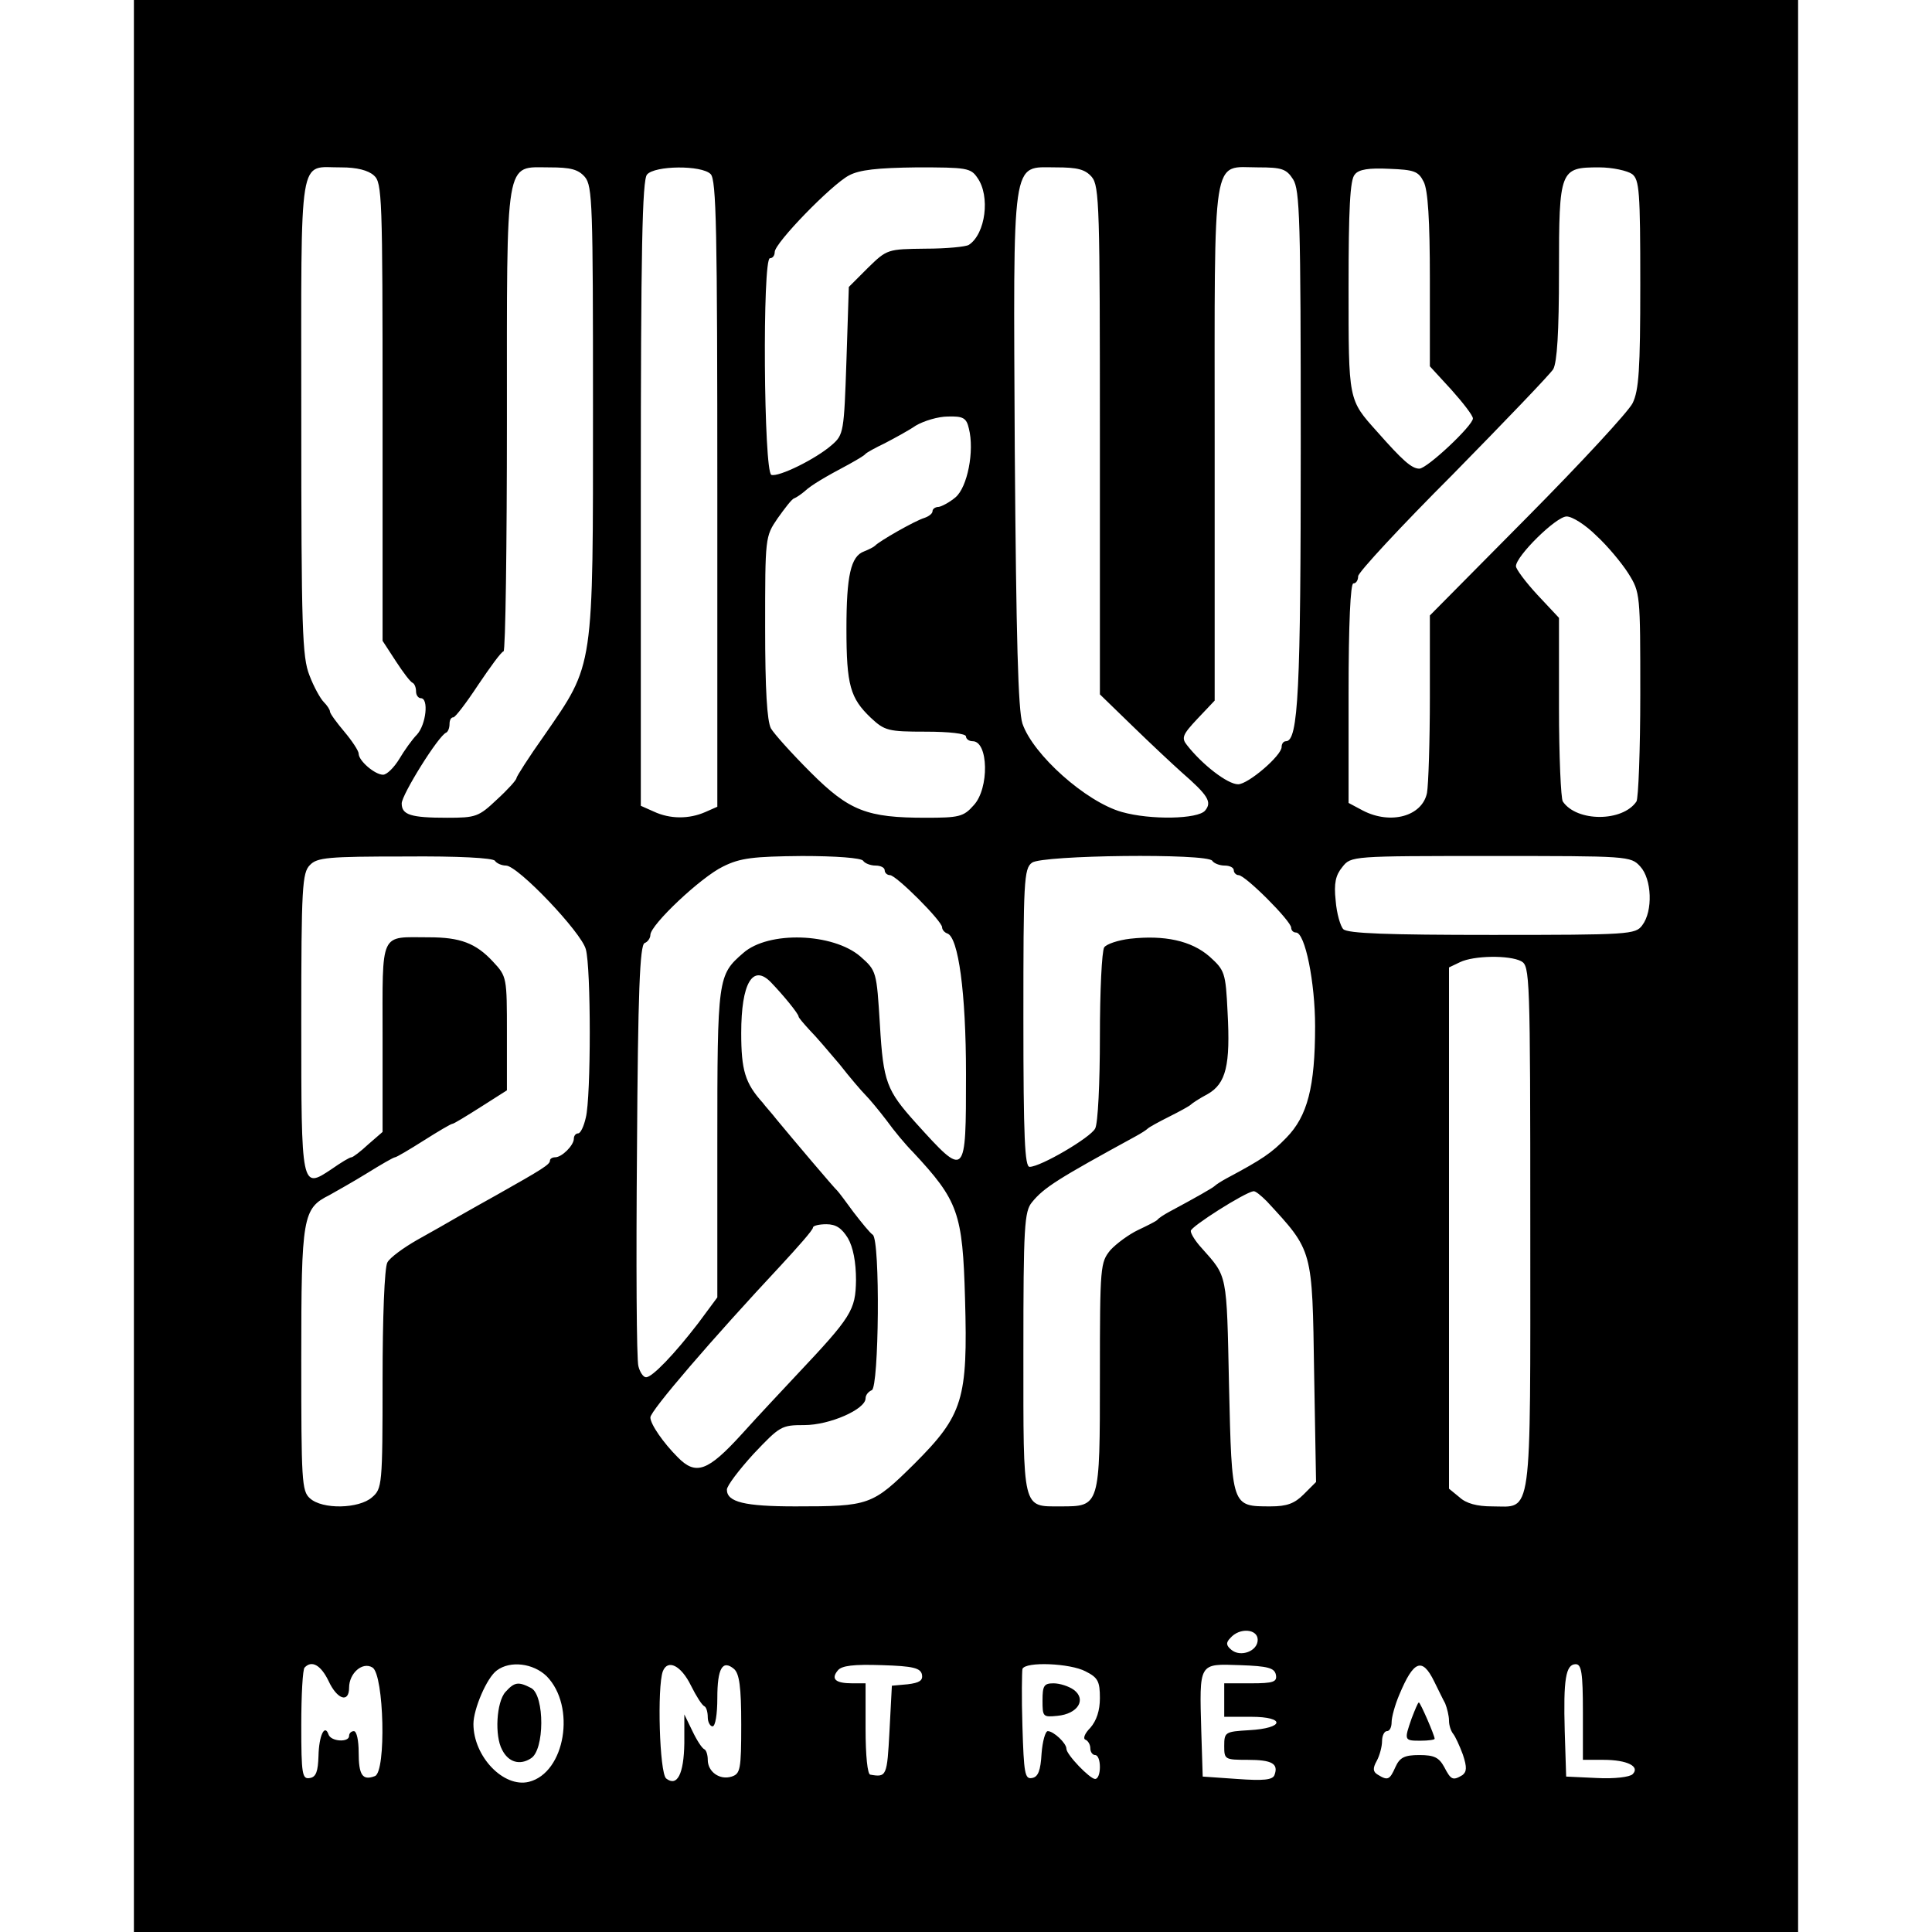 <?xml version="1.0" standalone="no"?>
<!DOCTYPE svg PUBLIC "-//W3C//DTD SVG 20010904//EN"
 "http://www.w3.org/TR/2001/REC-SVG-20010904/DTD/svg10.dtd">
<svg version="1.0" xmlns="http://www.w3.org/2000/svg"
 width="404pt" height="404pt" viewBox="0 0 404 404"
 preserveAspectRatio="xMidYMid meet">
<g transform="translate(0,404) scale(0.1,-0.1)"
fill="#000000" stroke="none">
<path d="M280 2020 l0 -2020 1740 0 1740 0 0 2020 0 2020 -1740 0 -1740 0 0
-2020z m502 1653 c17 -15 18 -44 18 -495 l0 -478 28 -43 c15 -23 30 -43 35
-45 4 -2 7 -10 7 -18 0 -8 5 -14 10 -14 17 0 11 -55 -8 -76 -10 -10 -27 -34
-37 -51 -11 -18 -26 -33 -34 -33 -17 0 -51 29 -51 44 0 6 -14 27 -30 46 -16
19 -30 38 -30 42 0 4 -6 13 -13 20 -7 7 -21 32 -30 56 -15 38 -17 95 -17 542
0 565 -7 519 84 520 32 0 56 -6 68 -17z m441 -3 c16 -19 17 -59 17 -480 0
-554 3 -536 -102 -688 -32 -45 -58 -86 -58 -89 0 -4 -18 -24 -41 -45 -38 -36
-44 -38 -104 -38 -76 0 -95 6 -95 30 0 18 77 142 93 148 4 2 7 10 7 18 0 8 3
14 8 14 4 0 27 30 52 68 25 37 48 69 53 70 4 2 7 219 7 483 0 558 -5 529 89
529 44 0 60 -4 74 -20z m263 6 c12 -12 14 -115 14 -669 l0 -654 -25 -11 c-34
-15 -74 -15 -108 1 l-27 12 0 653 c0 508 3 656 13 667 16 19 114 20 133 1z
m558 -8 c27 -38 17 -117 -18 -140 -6 -4 -47 -8 -91 -8 -79 -1 -80 -1 -120 -40
l-40 -40 -5 -154 c-5 -149 -6 -155 -30 -176 -34 -30 -112 -68 -127 -63 -16 6
-19 453 -3 453 6 0 10 6 10 13 0 19 119 141 155 160 22 12 60 16 142 17 104 0
113 -1 127 -22z m239 2 c16 -19 17 -63 17 -551 l0 -531 68 -66 c38 -37 84 -80
103 -97 55 -48 64 -62 49 -80 -15 -18 -114 -20 -174 -3 -75 21 -186 120 -208
185 -9 28 -13 176 -16 570 -3 624 -8 593 86 593 45 0 61 -4 75 -20z m421 -5
c14 -22 16 -83 16 -555 0 -513 -5 -620 -31 -620 -5 0 -9 -5 -9 -12 0 -18 -70
-78 -91 -78 -22 0 -75 41 -107 82 -12 15 -9 22 22 55 l36 38 0 537 c0 620 -7
578 91 578 49 0 59 -3 73 -25z m273 -5 c9 -17 13 -80 13 -205 l0 -181 45 -49
c25 -28 45 -54 45 -60 0 -15 -96 -105 -112 -105 -16 0 -35 17 -88 77 -61 68
-60 64 -60 303 0 162 3 225 13 235 8 11 30 14 72 12 52 -2 61 -5 72 -27z m436
16 c15 -12 17 -35 17 -230 0 -180 -3 -222 -16 -249 -9 -18 -108 -125 -220
-238 l-204 -206 0 -170 c0 -94 -3 -184 -6 -201 -10 -49 -76 -67 -134 -37 l-30
16 0 229 c0 147 4 230 10 230 6 0 10 7 10 15 0 8 89 104 198 213 108 110 203
209 210 220 8 15 12 76 12 204 0 214 2 218 84 218 28 0 59 -7 69 -14z m-1387
-532 c12 -47 -3 -123 -28 -144 -13 -11 -29 -19 -35 -20 -7 0 -13 -4 -13 -9 0
-5 -8 -11 -17 -14 -20 -6 -95 -49 -103 -58 -3 -3 -13 -8 -23 -12 -28 -10 -37
-51 -37 -162 0 -118 8 -145 51 -186 29 -27 36 -29 115 -29 49 0 84 -4 84 -10
0 -5 6 -10 14 -10 33 0 35 -99 2 -134 -21 -24 -31 -26 -100 -26 -123 0 -160
14 -241 95 -39 39 -76 80 -83 92 -8 16 -12 80 -12 211 0 188 0 190 26 228 15
21 30 41 35 42 5 2 15 9 22 15 14 13 43 30 92 56 16 9 32 18 35 22 3 3 21 13
40 22 19 10 49 26 65 37 17 10 47 19 67 19 32 1 39 -3 44 -25z m1312 -224 c23
-21 53 -57 67 -79 25 -40 25 -43 25 -253 0 -117 -4 -218 -8 -224 -29 -43 -125
-43 -154 0 -4 6 -8 95 -8 197 l0 187 -45 48 c-25 27 -45 54 -45 60 0 21 84
104 106 104 12 0 40 -18 62 -40z m-2303 -680 c3 -5 14 -10 23 -10 25 0 158
-140 167 -175 11 -38 11 -309 0 -352 -4 -18 -11 -33 -16 -33 -5 0 -9 -5 -9
-11 0 -14 -25 -39 -39 -39 -6 0 -11 -3 -11 -7 0 -8 -16 -18 -110 -71 -25 -14
-61 -34 -80 -45 -19 -11 -59 -34 -88 -50 -28 -16 -57 -37 -62 -47 -6 -11 -10
-115 -10 -246 0 -220 -1 -227 -22 -245 -27 -24 -104 -26 -130 -2 -17 15 -18
37 -18 291 0 299 3 315 59 343 14 8 50 28 79 46 29 18 55 33 58 33 3 0 30 16
60 35 30 19 57 35 60 35 3 0 29 16 59 35 l55 35 0 119 c0 117 0 119 -29 150
-36 39 -69 51 -134 51 -104 0 -97 16 -97 -210 l0 -197 -30 -26 c-16 -15 -32
-27 -35 -27 -4 0 -22 -11 -42 -25 -63 -42 -63 -41 -63 308 0 282 2 312 18 328
15 16 38 18 199 18 111 1 184 -3 188 -9z m770 0 c3 -5 15 -10 26 -10 10 0 19
-4 19 -10 0 -5 5 -10 11 -10 13 0 109 -96 109 -109 0 -5 5 -11 11 -13 23 -8
39 -123 39 -294 0 -218 0 -218 -105 -102 -61 68 -68 85 -75 205 -7 112 -7 113
-41 143 -57 49 -192 54 -245 7 -53 -46 -54 -51 -54 -398 l0 -322 -40 -54 c-50
-65 -96 -113 -109 -113 -6 0 -13 11 -16 23 -4 13 -5 217 -3 452 2 332 6 429
16 433 6 2 12 10 12 17 0 21 106 121 152 143 36 18 63 21 165 22 71 0 124 -4
128 -10z m730 0 c3 -5 15 -10 26 -10 10 0 19 -4 19 -10 0 -5 5 -10 10 -10 14
0 110 -96 110 -110 0 -5 4 -10 10 -10 19 0 40 -104 40 -196 0 -127 -16 -188
-60 -233 -31 -32 -50 -45 -125 -85 -11 -6 -22 -13 -25 -16 -4 -4 -39 -24 -95
-54 -11 -6 -22 -13 -25 -17 -3 -3 -21 -12 -40 -21 -19 -9 -45 -28 -58 -42 -21
-26 -22 -32 -22 -263 0 -274 0 -273 -82 -273 -81 0 -78 -11 -78 322 0 263 2
295 18 314 25 31 56 50 217 138 11 6 22 13 25 16 3 3 23 14 45 25 22 11 42 22
45 25 3 3 18 13 35 22 39 22 48 61 42 171 -4 84 -6 88 -38 117 -38 33 -94 45
-166 37 -25 -3 -49 -11 -54 -18 -5 -8 -9 -92 -9 -187 0 -95 -4 -182 -10 -192
-10 -19 -114 -80 -137 -80 -10 0 -13 60 -13 311 0 285 1 313 18 325 21 16 367
20 377 4z m895 -12 c24 -26 27 -93 4 -123 -14 -19 -27 -20 -314 -20 -218 0
-302 3 -311 12 -6 6 -14 33 -16 60 -4 36 0 53 14 70 18 23 20 23 310 23 288 0
293 0 313 -22z m-249 -198 c18 -10 19 -27 19 -557 0 -621 5 -583 -80 -583 -31
0 -54 6 -68 19 l-22 18 0 545 0 545 23 11 c29 14 103 15 128 2z m-1569 -44
c26 -27 58 -66 58 -72 0 -2 11 -15 23 -28 13 -13 41 -46 63 -72 21 -27 46 -56
54 -64 8 -8 28 -32 44 -53 15 -21 40 -51 55 -66 95 -102 104 -127 109 -307 6
-210 -4 -243 -106 -345 -88 -87 -94 -89 -249 -89 -106 0 -143 9 -143 35 0 8
25 41 56 75 55 58 58 60 106 60 53 0 128 33 128 56 0 7 6 14 13 17 15 5 18
314 2 325 -6 4 -23 25 -40 47 -16 22 -31 42 -34 45 -6 5 -94 109 -127 149 -10
13 -24 28 -29 35 -37 41 -45 68 -45 146 0 104 24 145 62 106z m1037 -458 c97
-105 95 -99 99 -360 l4 -227 -26 -26 c-19 -19 -35 -25 -69 -25 -82 0 -81 -2
-87 253 -5 237 -3 226 -57 287 -13 14 -23 30 -23 36 0 9 112 80 131 83 4 1 16
-9 28 -21z m-876 -77 c11 -19 17 -50 17 -88 -1 -63 -9 -76 -125 -199 -27 -29
-79 -84 -114 -123 -71 -78 -96 -87 -134 -48 -30 30 -57 69 -57 83 0 14 130
165 272 317 37 40 68 75 68 80 0 4 13 7 28 7 20 0 32 -8 45 -29z m857 -840 c0
-24 -36 -37 -55 -21 -11 9 -12 15 -2 25 19 22 57 19 57 -4z m-1943 -86 c18
-39 43 -47 43 -14 0 30 28 55 49 42 24 -15 29 -218 5 -227 -26 -10 -34 2 -34
50 0 24 -4 44 -10 44 -5 0 -10 -4 -10 -10 0 -14 -38 -12 -43 3 -8 23 -20 -2
-21 -45 -1 -32 -5 -44 -18 -46 -16 -3 -18 7 -18 111 0 62 3 117 7 120 15 16
34 5 50 -28z m456 10 c62 -63 39 -202 -37 -221 -53 -13 -116 53 -116 121 0 31
28 97 49 112 28 21 76 15 104 -12z m302 -20 c11 -22 23 -41 28 -43 4 -2 7 -12
7 -23 0 -10 5 -19 10 -19 6 0 10 26 10 59 0 63 11 81 35 61 11 -10 15 -37 15
-116 0 -95 -2 -103 -20 -109 -25 -8 -50 10 -50 35 0 10 -3 20 -7 22 -5 2 -16
19 -25 38 l-17 35 0 -60 c-1 -65 -15 -92 -38 -74 -14 12 -19 191 -7 224 10 26
38 13 59 -30z m483 23 c2 -12 -5 -17 -30 -20 l-33 -3 -5 -95 c-5 -94 -6 -97
-40 -91 -6 0 -10 40 -10 96 l0 95 -28 0 c-35 0 -45 9 -30 27 8 10 33 13 92 11
66 -2 81 -6 84 -20z m342 7 c26 -13 30 -21 30 -56 0 -26 -7 -47 -20 -62 -12
-12 -16 -23 -10 -25 5 -2 10 -10 10 -18 0 -8 5 -14 10 -14 6 0 10 -11 10 -25
0 -14 -4 -25 -10 -25 -11 0 -60 51 -60 63 0 12 -27 37 -39 37 -5 0 -11 -21
-13 -47 -2 -35 -7 -49 -20 -51 -15 -3 -17 10 -20 108 -2 61 -1 115 0 120 6 16
100 12 132 -5z m398 -7 c3 -15 -5 -18 -52 -18 l-56 0 0 -35 0 -35 56 0 c73 0
70 -24 -4 -28 -50 -3 -52 -4 -52 -33 0 -28 1 -29 49 -29 51 0 65 -8 56 -32 -4
-10 -23 -12 -78 -8 l-72 5 -3 95 c-4 144 -6 141 81 138 59 -2 72 -6 75 -20z
m331 -14 c8 -16 18 -37 23 -46 4 -10 8 -26 8 -36 0 -10 4 -22 9 -28 4 -5 13
-24 20 -43 9 -27 8 -36 -1 -43 -20 -12 -24 -10 -38 17 -11 20 -21 25 -52 25
-31 0 -41 -5 -50 -25 -12 -27 -16 -29 -37 -16 -10 6 -11 13 -2 29 6 11 11 30
11 41 0 12 5 21 10 21 6 0 10 8 10 19 0 10 7 36 16 57 30 72 48 79 73 28z
m311 -64 l0 -100 43 0 c50 0 77 -14 61 -30 -6 -6 -38 -10 -75 -8 l-64 3 -3 95
c-3 108 2 140 23 140 12 0 15 -18 15 -100z"/>
<path d="M1057 502 c-19 -21 -23 -92 -7 -121 13 -26 37 -33 60 -18 29 17 29
131 1 147 -27 14 -35 13 -54 -8z"/>
<path d="M2180 484 c0 -34 1 -35 31 -32 43 4 61 34 35 54 -11 8 -30 14 -43 14
-20 0 -23 -5 -23 -36z"/>
<path d="M2952 447 c-16 -46 -16 -47 18 -47 17 0 30 2 30 4 0 7 -30 76 -33 76
-2 0 -8 -15 -15 -33z"/>
</g>
</svg>
